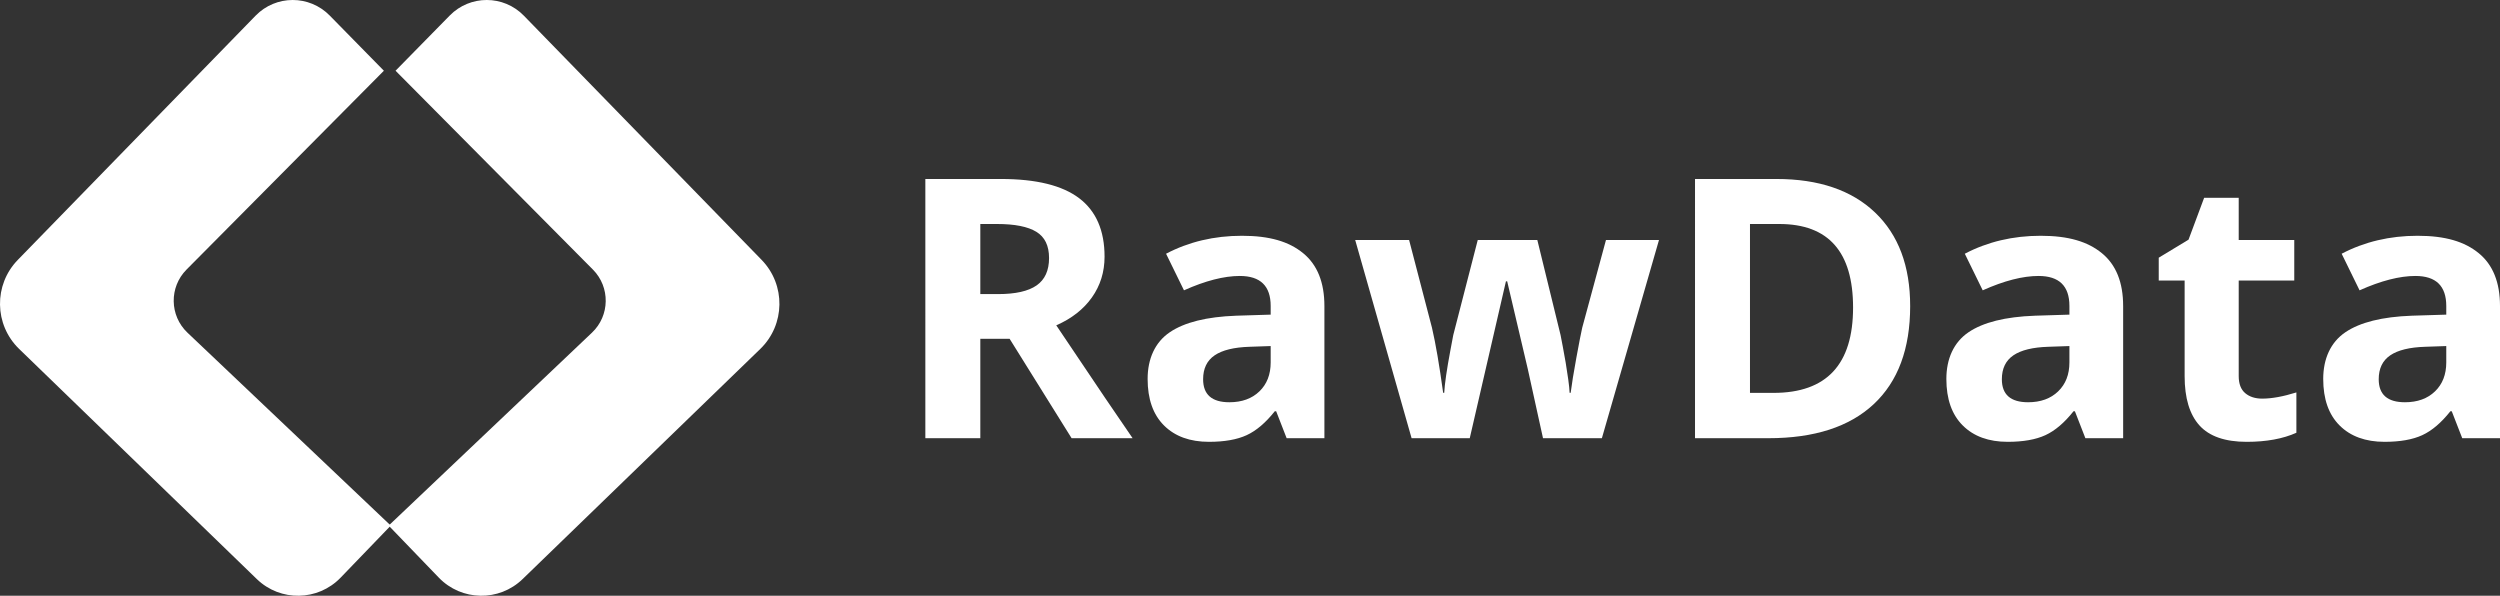 <?xml version="1.0" encoding="UTF-8"?>
<svg id="Capa_2" data-name="Capa 2" xmlns="http://www.w3.org/2000/svg" viewBox="0 0 12790.66 3048.04">
  <rect x="0" y="0" width="12790.66" height="3048.04" fill="#333333" stroke="none"/>
  <defs>
    <style>
      .cls-1 {
        fill: #fff;
      }
    </style>
  </defs>
  <g id="Capa_1-2" data-name="Capa 1">
    <g>
      <g>
        <path class="cls-1" d="M5015.55,1733.42v508.54h-281.22V915.74h386.72c180.34,0,313.78,32.82,400.34,98.47,86.54,65.64,129.82,165.32,129.82,299.02,0,78.06-21.52,147.47-64.51,208.28-42.99,60.81-103.85,108.44-182.59,142.93,199.83,297.98,330.01,490.47,390.58,577.51h-312.09l-317.09-508.54h-149.96ZM5015.55,1504.66h90.88c89.05,0,154.79-14.83,197.2-44.49,42.41-29.66,63.62-76.25,63.62-139.81s-21.66-107.72-64.99-134.36c-43.33-26.62-110.42-39.95-201.28-39.95h-85.42v358.6Z"/>
        <path class="cls-1" d="M6582.79,2241.96l-53.54-137.69h-7.25c-46.56,58.74-94.51,99.48-143.8,122.18-49.29,22.68-113.56,34.05-192.78,34.05-97.38,0-174.04-27.87-229.97-83.61-55.94-55.74-83.9-135.1-83.9-238.11s37.63-187.39,112.93-238.59c75.3-51.2,188.84-79.51,340.66-84.97l175.99-5.46v-44.27c0-102.38-52.63-153.58-157.86-153.58-81.05,0-176.31,24.51-285.76,73.49l-91.63-187.2c116.7-61.25,246.13-91.87,388.29-91.87s240.38,29.66,312.96,88.95c72.58,59.32,108.88,149.47,108.88,270.47v676.2h-193.21ZM6501.13,1770.52l-107.04,3.65c-80.45,2.44-140.32,17.05-179.64,43.81-39.32,26.78-58.95,67.55-58.95,122.3,0,78.49,44.75,117.74,134.26,117.74,64.1,0,115.37-18.55,153.77-55.67,38.4-37.1,57.6-86.39,57.6-147.86v-83.98Z"/>
        <path class="cls-1" d="M7894.43,2241.96l-78.03-354.62-105.28-448.04h-6.35l-185.12,802.66h-297.57l-288.54-1013.98h275.79l117.06,448.93c18.74,80.42,37.8,191.38,57.17,332.86h5.43c2.42-45.94,13.02-118.8,31.78-218.57l14.52-77.09,125.25-486.12h304.82l118.87,486.12c2.42,13.31,6.21,32.97,11.35,58.95,5.12,26.01,10.12,53.66,14.97,82.99,4.83,29.32,9.23,58.06,13.16,86.17,3.91,28.11,6.18,50.65,6.81,67.55h5.43c5.43-43.52,15.12-103.22,29.03-179.11,13.91-75.88,23.91-127.13,29.95-153.75l121.6-448.93h271.25l-292.16,1013.98h-301.2Z"/>
        <path class="cls-1" d="M9772.93,1566.15c0,218.33-62.17,385.53-186.5,501.65-124.33,116.12-303.85,174.16-538.58,174.16h-375.7V915.74h416.54c216.57,0,384.76,57.17,504.55,171.45,119.79,114.29,179.69,273.95,179.69,478.95ZM9480.82,1573.54c0-284.99-125.9-427.48-377.66-427.48h-149.79v864.05h120.73c271.13,0,406.71-145.51,406.71-436.57Z"/>
        <path class="cls-1" d="M10669.35,2241.96l-53.54-137.69h-7.25c-46.56,58.74-94.51,99.48-143.8,122.18-49.29,22.68-113.56,34.05-192.78,34.05-97.38,0-174.04-27.87-229.97-83.61-55.94-55.74-83.9-135.1-83.9-238.11s37.63-187.39,112.93-238.59c75.3-51.2,188.84-79.51,340.66-84.97l175.99-5.46v-44.27c0-102.38-52.63-153.58-157.86-153.58-81.05,0-176.31,24.51-285.76,73.49l-91.63-187.2c116.7-61.25,246.13-91.87,388.29-91.87s240.38,29.66,312.96,88.95c72.58,59.32,108.88,149.47,108.88,270.47v676.2h-193.21ZM10587.69,1770.52l-107.04,3.65c-80.45,2.44-140.32,17.05-179.64,43.81-39.32,26.78-58.95,67.55-58.95,122.3,0,78.49,44.75,117.74,134.26,117.74,64.1,0,115.37-18.55,153.77-55.67,38.4-37.1,57.6-86.39,57.6-147.86v-83.98Z"/>
        <path class="cls-1" d="M11574.56,2039.47c48.42,0,106.53-10.58,174.35-31.76v206.4c-68.98,30.91-153.7,46.4-254.12,46.4-110.74,0-191.35-27.99-241.88-84-50.53-55.98-75.79-139.98-75.79-251.97v-489.43h-132.47v-116.68l152.42-92.26,79.82-214.1h176.91v215.92h284.22v207.12h-284.22v489.12c0,39.32,11.04,68.37,33.14,87.11,22.1,18.77,51.3,28.14,87.62,28.14Z"/>
        <path class="cls-1" d="M12597.45,2241.96l-53.54-137.69h-7.25c-46.56,58.74-94.51,99.48-143.8,122.18-49.29,22.68-113.56,34.05-192.78,34.05-97.38,0-174.04-27.87-229.97-83.61-55.94-55.74-83.9-135.1-83.9-238.11s37.63-187.39,112.93-238.59c75.3-51.2,188.84-79.51,340.66-84.97l175.99-5.46v-44.27c0-102.38-52.63-153.58-157.86-153.58-81.05,0-176.31,24.51-285.76,73.49l-91.63-187.2c116.7-61.25,246.13-91.87,388.29-91.87s240.38,29.66,312.96,88.95c72.58,59.32,108.88,149.47,108.88,270.47v676.2h-193.21ZM12515.79,1770.52l-107.04,3.65c-80.45,2.44-140.32,17.05-179.64,43.81-39.32,26.78-58.95,67.55-58.95,122.3,0,78.49,44.75,117.74,134.26,117.74,64.1,0,115.37-18.55,153.77-55.67,38.4-37.1,57.6-86.39,57.6-147.86v-83.98Z"/>
      </g>
      <path class="cls-1" d="M1307.7,80.15L91.28,1329.44c-124.29,127.64-121.28,331.96,6.72,455.89l1216.05,1177.44c120.35,116.53,312.45,113.2,428.69-7.43l256.58-266.26-1040.21-987.06c-91.87-87.17-94.05-232.86-4.83-322.75l1009.79-1017.38-277.27-282.5c-104.19-106.16-275.32-105.82-379.09.76Z"/>
      <path class="cls-1" d="M2680.08,80.15l1216.42,1249.29c124.29,127.64,121.28,331.96-6.72,455.89l-1216.05,1177.44c-120.35,116.53-312.45,113.2-428.69-7.43l-256.58-266.26,1040.21-987.06c91.87-87.17,94.05-232.86,4.83-322.75l-1009.79-1017.38,277.27-282.5c104.19-106.16,275.32-105.82,379.09.76Z"/>
    </g>
  </g>
</svg>